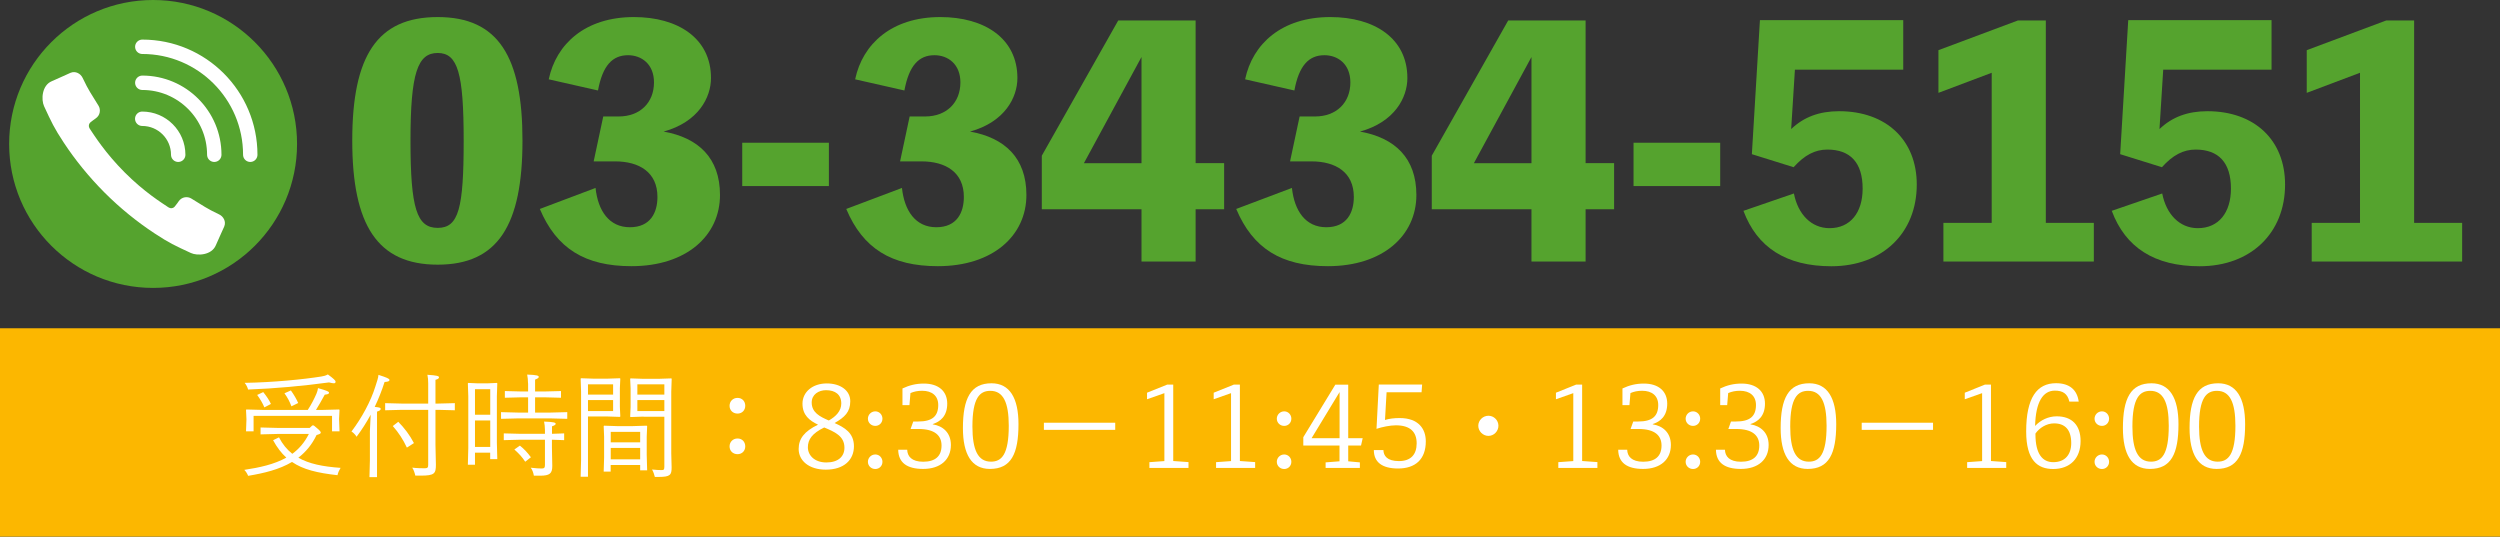 <?xml version="1.0" encoding="UTF-8"?> <svg xmlns="http://www.w3.org/2000/svg" id="_レイヤー_2" viewBox="0 0 347.33 74.56"><rect x="0" y="0" width="347.33" height="74.56" fill="#333333" stroke="none"/><defs><style>.cls-1{fill:#55a32e;}.cls-2{fill:none;stroke:#fff;stroke-linecap:round;stroke-linejoin:round;stroke-width:2px;}.cls-3{fill:#fff;}.cls-4{fill:#fcb700;}</style></defs><g id="_レイヤー_1-2"><rect class="cls-4" y="45.61" width="347.33" height="28.94"></rect><path class="cls-3" d="M43.58,59.1c.8.65.99.85.99,1,0,.14-.17.22-.59.34-.65,1.36-1.51,2.36-2.53,3.15,1.48.85,3.41,1.24,5.87,1.41-.17.28-.36.65-.43,1.02-2.81-.31-4.79-.79-6.32-1.84-1.76,1.05-3.88,1.56-6.1,1.93-.09-.26-.31-.62-.53-.83,2.12-.32,4.15-.76,5.84-1.7-.69-.63-1.3-1.42-1.84-2.42l.82-.4c.49.96,1.11,1.7,1.85,2.29.93-.68,1.71-1.58,2.3-2.76h-4.39l-2.32.06v-.96l2.32.06h4.51l.35-.34h.19ZM46.62,53.02c0,.15-.06.23-.23.23-.15,0-.31-.03-.68-.12-3.58.49-7.5.85-11.24.99-.08-.29-.23-.63-.48-.93,3.94-.06,8.14-.48,10.65-.88.32-.05.62-.12.91-.29.83.6,1.07.86,1.07,1ZM42.76,56.95c.48-.73.88-1.51,1.2-2.24.12-.28.19-.54.22-.79,1.3.37,1.53.49,1.53.63,0,.17-.12.23-.59.28-.43.79-.82,1.48-1.22,2.12h.96l2.25-.06.06.06-.06,1.27.06,1.71h-1.04v-2.15h-10.9v2.15h-1.05l.06-1.68-.06-1.3.06-.06,2.25.06h6.25ZM36.57,54.47c.45.56.82,1.1,1.07,1.65l-.91.48c-.26-.62-.57-1.13-1-1.73l.85-.4ZM40.41,54.24c.46.65.74,1.14,1.02,1.75l-.94.46c-.26-.68-.53-1.2-.97-1.81l.9-.4Z"></path><path class="cls-3" d="M51.5,57.62c-.59,1.08-1.25,2.12-1.96,3.06-.22-.36-.48-.59-.71-.73,1.42-1.87,2.69-4.2,3.33-6.28.22-.7.39-1.14.42-1.59,1.16.37,1.53.53,1.53.71s-.19.25-.68.28c-.37,1.17-.83,2.33-1.37,3.46.79.08.83.15.83.29s-.14.25-.51.37v9.1h-1.05l.06-2.32v-4.05l.11-2.3ZM60.87,56.07l2.32-.06v.99l-2.32-.06h-.37v4.85l.06,2.76c0,1.24-.18,1.53-2.1,1.53h-.76c-.06-.29-.22-.82-.43-1.11.59.08,1.42.09,1.76.09.39,0,.46-.14.46-.49v-7.63h-3.66l-2.32.06v-.99l2.32.06h3.66v-2.81c0-.45-.03-.82-.11-1.19,1.36.08,1.61.19,1.61.34s-.11.26-.49.36v3.3h.37ZM56.53,62.19c-.52-1.11-1.14-2.08-1.96-3l.76-.59c.82.82,1.62,1.87,2.18,2.96l-.97.62Z"></path><path class="cls-3" d="M65.99,62.9v1.67h-.99l.06-2.32v-7.2l-.06-1.79.06-.06,1.33.06h1.31l1.33-.06.06.06-.06,1.79v6.42l.06,2.32h-.99v-.9h-2.12ZM68.11,54.07h-2.12v3.55h2.12v-3.55ZM68.11,58.42h-2.12v3.67h2.12v-3.67ZM73.36,53.26c0-.45-.05-.85-.12-1.22,1.42.05,1.61.16,1.61.33,0,.14-.17.23-.51.37v1.65h1.28l2.32-.06v.93l-2.32-.06h-1.28v2.12h2.15l2.32-.06v.93l-2.32-.06h-4.56l-2.32.06v-.93l2.32.06h1.44v-2.12h-.91l-2.32.06v-.93l2.32.06h.91v-1.13ZM78.38,60.21v.94l-1.7-.06v1.08l.05,2.56c0,1.05-.34,1.36-1.71,1.36h-.85c-.05-.34-.19-.79-.43-1.11.68.08,1.17.11,1.51.11s.46-.09.46-.48v-3.52h-3.4l-2.32.06v-.94l2.32.06h3.4v-.54c0-.39-.05-.79-.12-1.16,1.42.05,1.61.15,1.61.32,0,.12-.17.22-.51.34v1.04l1.7-.06ZM72.23,61.91c.57.45,1.08,1,1.53,1.62l-.79.62c-.42-.65-.88-1.14-1.51-1.7l.77-.54Z"></path><path class="cls-3" d="M81.69,57.88v8.35h-1.02l.06-2.32v-9.5l-.06-1.81.06-.05,1.79.06h1.81l1.79-.06.06.05-.06,1.34v2.59l.06,1.33-.06.06-1.79-.06h-2.64ZM85.18,54.82v-1.42h-3.49v1.42h3.49ZM85.18,57.11v-1.53h-3.49v1.53h3.49ZM84.84,64.61v.91h-.97l.06-1.95v-2.89l-.06-1.48.06-.06,1.79.06h2.19l1.92-.06.08.06-.06,1.48v2.5l.06,2.16h-.97v-.74h-4.09ZM88.94,60h-4.09v1.45h4.09v-1.45ZM88.94,62.23h-4.09v1.59h4.09v-1.59ZM89.4,57.88l-1.79.06-.06-.05.06-1.34v-2.59l-.06-1.34.06-.05,1.79.06h2.07l1.79-.06.06.05-.06,1.81v8.55l.05,1.95c0,1.04-.17,1.33-1.79,1.33h-.54c-.06-.29-.22-.74-.39-1.03.59.06.99.08,1.34.08.29,0,.37-.06.37-.49v-6.92h-2.9ZM92.3,53.4h-3.75v1.42h3.75v-1.42ZM92.3,57.11v-1.53h-3.75v1.53h3.75Z"></path><path class="cls-3" d="M103.54,56.38c0,.62-.45,1.08-1.07,1.08-.65,0-1.11-.46-1.11-1.08s.46-1.1,1.11-1.1,1.07.48,1.07,1.1ZM103.54,62.02c0,.62-.45,1.08-1.07,1.08-.65,0-1.11-.46-1.11-1.08s.46-1.1,1.11-1.1,1.07.48,1.07,1.1Z"></path><path class="cls-3" d="M118.64,61.99c0,1.9-1.37,3.26-3.91,3.26-2.36,0-3.77-1.27-3.77-2.87,0-1.42.76-2.44,2.69-3.38-1.17-.56-2.16-1.31-2.16-2.92s1.39-2.81,3.38-2.81c1.87,0,3.26.96,3.26,2.47s-.79,2.24-2.18,3.03c1.37.62,2.69,1.36,2.69,3.23ZM117.32,62.2c0-1.64-1.39-2.21-2.81-2.81-1.68.82-2.27,1.67-2.27,2.76s.91,2.1,2.56,2.1,2.52-.82,2.52-2.05ZM115.15,58.42c1-.57,1.73-1.33,1.73-2.36,0-1.25-.85-1.85-2.12-1.85-1.02,0-1.99.59-1.99,1.71,0,1.38,1.11,1.96,2.38,2.5Z"></path><path class="cls-3" d="M122.6,58.17c0,.56-.43,1-.99,1-.59,0-1.03-.45-1.03-1s.45-1.02,1.03-1.02c.56,0,.99.46.99,1.02ZM122.6,64.16c0,.56-.43,1-.99,1-.59,0-1.03-.45-1.03-1s.45-1.02,1.03-1.02c.56,0,.99.46.99,1.02Z"></path><path class="cls-3" d="M129.61,58.96c1.37.22,2.5,1.14,2.5,2.86,0,2.02-1.44,3.33-3.86,3.33-2.21,0-3.44-.85-3.46-2.67h1.25c.02.91.62,1.67,2.22,1.67,1.71,0,2.55-.8,2.55-2.25,0-1.37-.91-2.3-3.2-2.3h-1.1l.37-1.04h.69c1.9,0,2.78-.69,2.78-2.29,0-1.27-.85-1.98-2.24-1.98-.62,0-1.13.11-1.62.32l-.14,1.68h-.97v-2.32c.96-.45,1.87-.68,2.98-.68,2.02,0,3.24,1.05,3.24,2.79s-.97,2.5-2.01,2.83v.03Z"></path><path class="cls-3" d="M141.5,58.93c0,4.11-1.02,6.22-3.97,6.22-2.55,0-3.75-2.05-3.75-5.68,0-4.11,1.08-6.22,3.97-6.22,2.53,0,3.75,2.05,3.75,5.68ZM140.15,59.15c0-3.24-.77-4.85-2.56-4.85-1.47,0-2.49.97-2.49,4.96,0,3.26.77,4.88,2.58,4.88,1.48,0,2.47-.99,2.47-4.99Z"></path><path class="cls-3" d="M154.94,59.72h-9.91v-.99h9.91v.99Z"></path><path class="cls-3" d="M165.13,65.01h-5.44v-.8l2.08-.15v-9.44l-2.41.85v-.91l2.81-1.13h.83v10.62l2.12.15v.8Z"></path><path class="cls-3" d="M174.39,65.01h-5.44v-.8l2.08-.15v-9.44l-2.41.85v-.91l2.81-1.13h.83v10.62l2.12.15v.8Z"></path><path class="cls-3" d="M179.41,58.17c0,.56-.43,1-.99,1-.59,0-1.03-.45-1.03-1s.45-1.02,1.03-1.02c.56,0,.99.46.99,1.02ZM179.41,64.16c0,.56-.43,1-.99,1-.59,0-1.03-.45-1.03-1s.45-1.02,1.03-1.02c.56,0,.99.46.99,1.02Z"></path><path class="cls-3" d="M187.31,64.09l1.62.15v.77h-4.76v-.77l1.93-.15v-2.19h-5.03v-1.16l4.45-7.3h1.79v7.44h2.01l-.23,1.02h-1.78v2.19ZM186.11,54.47l-3.89,6.41h3.89v-6.41Z"></path><path class="cls-3" d="M192.44,58.34c.57-.17,1.22-.26,2.01-.26,2.66,0,3.64,1.54,3.64,3.24,0,2.49-1.45,3.77-3.85,3.77-2.24,0-3.37-.9-3.37-2.56h1.33c.02.77.49,1.53,2.15,1.53s2.47-.91,2.47-2.47-.87-2.5-2.89-2.5c-.8,0-1.93.23-2.69.49l.32-6.16h6.02l-.08,1.08h-4.86l-.22,3.84Z"></path><path class="cls-3" d="M208.18,59.15c0,.76-.63,1.41-1.39,1.41s-1.41-.65-1.41-1.41.65-1.39,1.41-1.39,1.39.63,1.39,1.39Z"></path><path class="cls-3" d="M221.94,65.01h-5.44v-.8l2.08-.15v-9.44l-2.41.85v-.91l2.81-1.13h.83v10.62l2.12.15v.8Z"></path><path class="cls-3" d="M229.64,58.96c1.37.22,2.5,1.14,2.5,2.86,0,2.02-1.44,3.33-3.86,3.33-2.21,0-3.44-.85-3.46-2.67h1.25c.02.91.62,1.67,2.22,1.67,1.71,0,2.55-.8,2.55-2.25,0-1.37-.91-2.3-3.2-2.3h-1.1l.37-1.04h.69c1.9,0,2.78-.69,2.78-2.29,0-1.27-.85-1.98-2.24-1.98-.62,0-1.13.11-1.62.32l-.14,1.68h-.97v-2.32c.96-.45,1.87-.68,2.98-.68,2.02,0,3.24,1.05,3.24,2.79s-.97,2.5-2.01,2.83v.03Z"></path><path class="cls-3" d="M236.21,58.17c0,.56-.43,1-.99,1-.59,0-1.03-.45-1.03-1s.45-1.02,1.03-1.02c.56,0,.99.46.99,1.02ZM236.21,64.16c0,.56-.43,1-.99,1-.59,0-1.03-.45-1.03-1s.45-1.02,1.03-1.02c.56,0,.99.46.99,1.02Z"></path><path class="cls-3" d="M243.22,58.96c1.37.22,2.5,1.14,2.5,2.86,0,2.02-1.44,3.33-3.86,3.33-2.21,0-3.44-.85-3.46-2.67h1.25c.02.91.62,1.67,2.22,1.67,1.71,0,2.55-.8,2.55-2.25,0-1.37-.91-2.3-3.2-2.3h-1.1l.37-1.04h.69c1.9,0,2.78-.69,2.78-2.29,0-1.27-.85-1.98-2.24-1.98-.62,0-1.13.11-1.62.32l-.14,1.68h-.97v-2.32c.96-.45,1.87-.68,2.98-.68,2.02,0,3.24,1.05,3.24,2.79s-.97,2.5-2.01,2.83v.03Z"></path><path class="cls-3" d="M255.11,58.93c0,4.11-1.02,6.22-3.97,6.22-2.55,0-3.75-2.05-3.75-5.68,0-4.11,1.08-6.22,3.97-6.22,2.53,0,3.75,2.05,3.75,5.68ZM253.77,59.15c0-3.24-.77-4.85-2.56-4.85-1.47,0-2.49.97-2.49,4.96,0,3.26.77,4.88,2.58,4.88,1.48,0,2.47-.99,2.47-4.99Z"></path><path class="cls-3" d="M268.56,59.72h-9.91v-.99h9.91v.99Z"></path><path class="cls-3" d="M278.74,65.01h-5.44v-.8l2.08-.15v-9.44l-2.41.85v-.91l2.81-1.13h.83v10.62l2.12.15v.8Z"></path><path class="cls-3" d="M287.5,55.8c-.25-1.13-.94-1.53-2.01-1.53-1.65,0-2.67,1.56-2.75,4.91.76-.82,1.85-1.34,3-1.34,2.1,0,3.32,1.21,3.32,3.44,0,2.41-1.47,3.88-3.81,3.88-2.15,0-3.75-1.19-3.75-5.22,0-4.69,1.5-6.7,4.15-6.7,1.88,0,2.93.93,3.15,2.56h-1.3ZM282.79,60.35c0,2.75,1,3.86,2.47,3.86,1.64,0,2.5-1.05,2.5-2.66,0-1.88-.9-2.73-2.38-2.73-1.07,0-2.04.63-2.59,1.41v.12Z"></path><path class="cls-3" d="M293.02,58.17c0,.56-.43,1-.99,1-.59,0-1.03-.45-1.03-1s.45-1.02,1.03-1.02c.56,0,.99.46.99,1.02ZM293.02,64.16c0,.56-.43,1-.99,1-.59,0-1.03-.45-1.03-1s.45-1.02,1.03-1.02c.56,0,.99.46.99,1.02Z"></path><path class="cls-3" d="M302.66,58.93c0,4.11-1.02,6.22-3.97,6.22-2.55,0-3.75-2.05-3.75-5.68,0-4.11,1.08-6.22,3.97-6.22,2.53,0,3.75,2.05,3.75,5.68ZM301.31,59.15c0-3.24-.77-4.85-2.56-4.85-1.47,0-2.49.97-2.49,4.96,0,3.26.77,4.88,2.58,4.88,1.48,0,2.47-.99,2.47-4.99Z"></path><path class="cls-3" d="M311.92,58.93c0,4.11-1.02,6.22-3.97,6.22-2.55,0-3.75-2.05-3.75-5.68,0-4.11,1.08-6.22,3.97-6.22,2.53,0,3.75,2.05,3.75,5.68ZM310.57,59.15c0-3.24-.77-4.85-2.56-4.85-1.47,0-2.49.97-2.49,4.96,0,3.26.77,4.88,2.58,4.88,1.48,0,2.47-.99,2.47-4.99Z"></path><path class="cls-1" d="M72.59,19.53c0,11.74-3.4,17.24-11.78,17.24s-11.87-5.5-11.87-17.24,3.44-17.16,11.87-17.16,11.78,5.5,11.78,17.16ZM64.42,19.53c0-9.37-.82-12.17-3.61-12.17s-3.78,2.79-3.78,12.17.86,12.13,3.78,12.13,3.61-2.71,3.61-12.13Z"></path><path class="cls-1" d="M76.24,11.01c1.03-4.9,5.07-8.64,11.83-8.64,6.15,0,10.71,2.97,10.71,8.47,0,2.71-1.76,6.11-6.58,7.44,4.82.86,7.83,3.66,7.83,8.81,0,5.63-4.64,9.89-12.3,9.89-6.45,0-10.41-2.45-12.73-7.95l7.74-2.92c.34,3.18,1.89,5.46,4.77,5.46s3.83-2.06,3.83-4.21c0-3.44-2.54-4.94-5.89-4.94h-2.97l1.33-6.24h2.15c2.97,0,4.9-1.93,4.9-4.73,0-2.54-1.72-3.78-3.61-3.78-2.15,0-3.53,1.42-4.17,4.9l-6.84-1.55Z"></path><path class="cls-1" d="M115.16,25.85h-12.04v-6.02h12.04v6.02Z"></path><path class="cls-1" d="M118.81,11.01c1.03-4.9,5.07-8.64,11.83-8.64,6.15,0,10.71,2.97,10.71,8.47,0,2.71-1.76,6.11-6.58,7.44,4.82.86,7.83,3.66,7.83,8.81,0,5.63-4.64,9.89-12.3,9.89-6.45,0-10.41-2.45-12.73-7.95l7.74-2.92c.34,3.18,1.89,5.46,4.77,5.46s3.83-2.06,3.83-4.21c0-3.44-2.54-4.94-5.89-4.94h-2.97l1.33-6.24h2.15c2.97,0,4.9-1.93,4.9-4.73,0-2.54-1.72-3.78-3.61-3.78-2.15,0-3.53,1.42-4.17,4.9l-6.84-1.55Z"></path><path class="cls-1" d="M170.07,29.07h-3.96v7.27h-7.52v-7.27h-13.85v-7.44l10.62-18.79h10.75v19.82h3.96v6.41ZM158.59,22.66V7.92l-8,14.75h8Z"></path><path class="cls-1" d="M172.99,11.01c1.03-4.9,5.07-8.64,11.83-8.64,6.15,0,10.71,2.97,10.71,8.47,0,2.71-1.76,6.11-6.58,7.44,4.82.86,7.83,3.66,7.83,8.81,0,5.63-4.64,9.89-12.3,9.89-6.45,0-10.41-2.45-12.73-7.95l7.74-2.92c.34,3.18,1.89,5.46,4.77,5.46s3.83-2.06,3.83-4.21c0-3.44-2.54-4.94-5.89-4.94h-2.97l1.33-6.24h2.15c2.97,0,4.9-1.93,4.9-4.73,0-2.54-1.72-3.78-3.61-3.78-2.15,0-3.53,1.42-4.17,4.9l-6.84-1.55Z"></path><path class="cls-1" d="M224.25,29.07h-3.96v7.27h-7.52v-7.27h-13.85v-7.44l10.62-18.79h10.75v19.82h3.96v6.41ZM212.77,22.66V7.92l-8,14.75h8Z"></path><path class="cls-1" d="M238.99,25.85h-12.04v-6.02h12.04v6.02Z"></path><path class="cls-1" d="M248.84,17.94c1.76-1.68,3.91-2.49,6.67-2.49,6.54,0,10.79,4,10.79,10.19,0,6.71-4.73,11.35-11.87,11.35-6.28,0-10.32-2.62-12.21-7.7l7.01-2.41c.56,2.88,2.41,4.82,4.95,4.82,2.88,0,4.6-2.15,4.6-5.5,0-3.61-1.72-5.42-4.9-5.42-1.72,0-3.18.77-4.69,2.45l-5.8-1.81,1.12-18.62h19.91v6.88h-15.05l-.52,8.26Z"></path><path class="cls-1" d="M290.9,30.96v5.38h-20.9v-5.38h6.71V10.11l-7.4,2.79v-5.93l11.05-4.13h3.87v28.12h6.67Z"></path><path class="cls-1" d="M300.01,17.94c1.76-1.68,3.91-2.49,6.67-2.49,6.54,0,10.79,4,10.79,10.19,0,6.71-4.73,11.35-11.87,11.35-6.28,0-10.32-2.62-12.21-7.7l7.01-2.41c.56,2.88,2.41,4.82,4.95,4.82,2.88,0,4.6-2.15,4.6-5.5,0-3.61-1.72-5.42-4.9-5.42-1.72,0-3.18.77-4.69,2.45l-5.8-1.81,1.12-18.62h19.91v6.88h-15.05l-.52,8.26Z"></path><path class="cls-1" d="M342.07,30.96v5.38h-20.9v-5.38h6.71V10.11l-7.4,2.79v-5.93l11.05-4.13h3.87v28.12h6.67Z"></path><circle class="cls-1" cx="21.27" cy="20" r="20"></circle><path class="cls-2" d="M34.77,21.5c0-8.28-6.72-15-15-15"></path><path class="cls-2" d="M29.77,21.5c0-5.52-4.48-10-10-10"></path><path class="cls-2" d="M24.76,21.5c0-2.76-2.24-5-5-5"></path><path class="cls-3" d="M17.32,23.95c-2.75-2.76-4.19-5.1-4.85-6.07-.17-.25-.21-.68.18-.95.26-.17.2-.19.62-.46.7-.46.72-1.28.43-1.76-1.1-1.81-1.34-2.04-2.22-3.89-.28-.59-.99-1-1.69-.7-.19.08-2.04.93-2.59,1.16-1.4.58-1.49,2.57-1.08,3.47,1.04,2.24,1.38,3,2.73,5.05,1.62,2.46,3.51,4.78,5.67,6.95,2.16,2.16,4.49,4.05,6.95,5.67,2.05,1.35,2.81,1.69,5.05,2.73.9.42,2.89.32,3.47-1.08.23-.55,1.08-2.4,1.16-2.59.3-.7-.11-1.41-.7-1.69-1.85-.88-2.08-1.13-3.89-2.22-.48-.29-1.3-.27-1.76.43-.27.42-.29.36-.46.62-.27.4-.71.35-.95.18-.96-.65-3.31-2.09-6.07-4.85Z"></path></g></svg> 